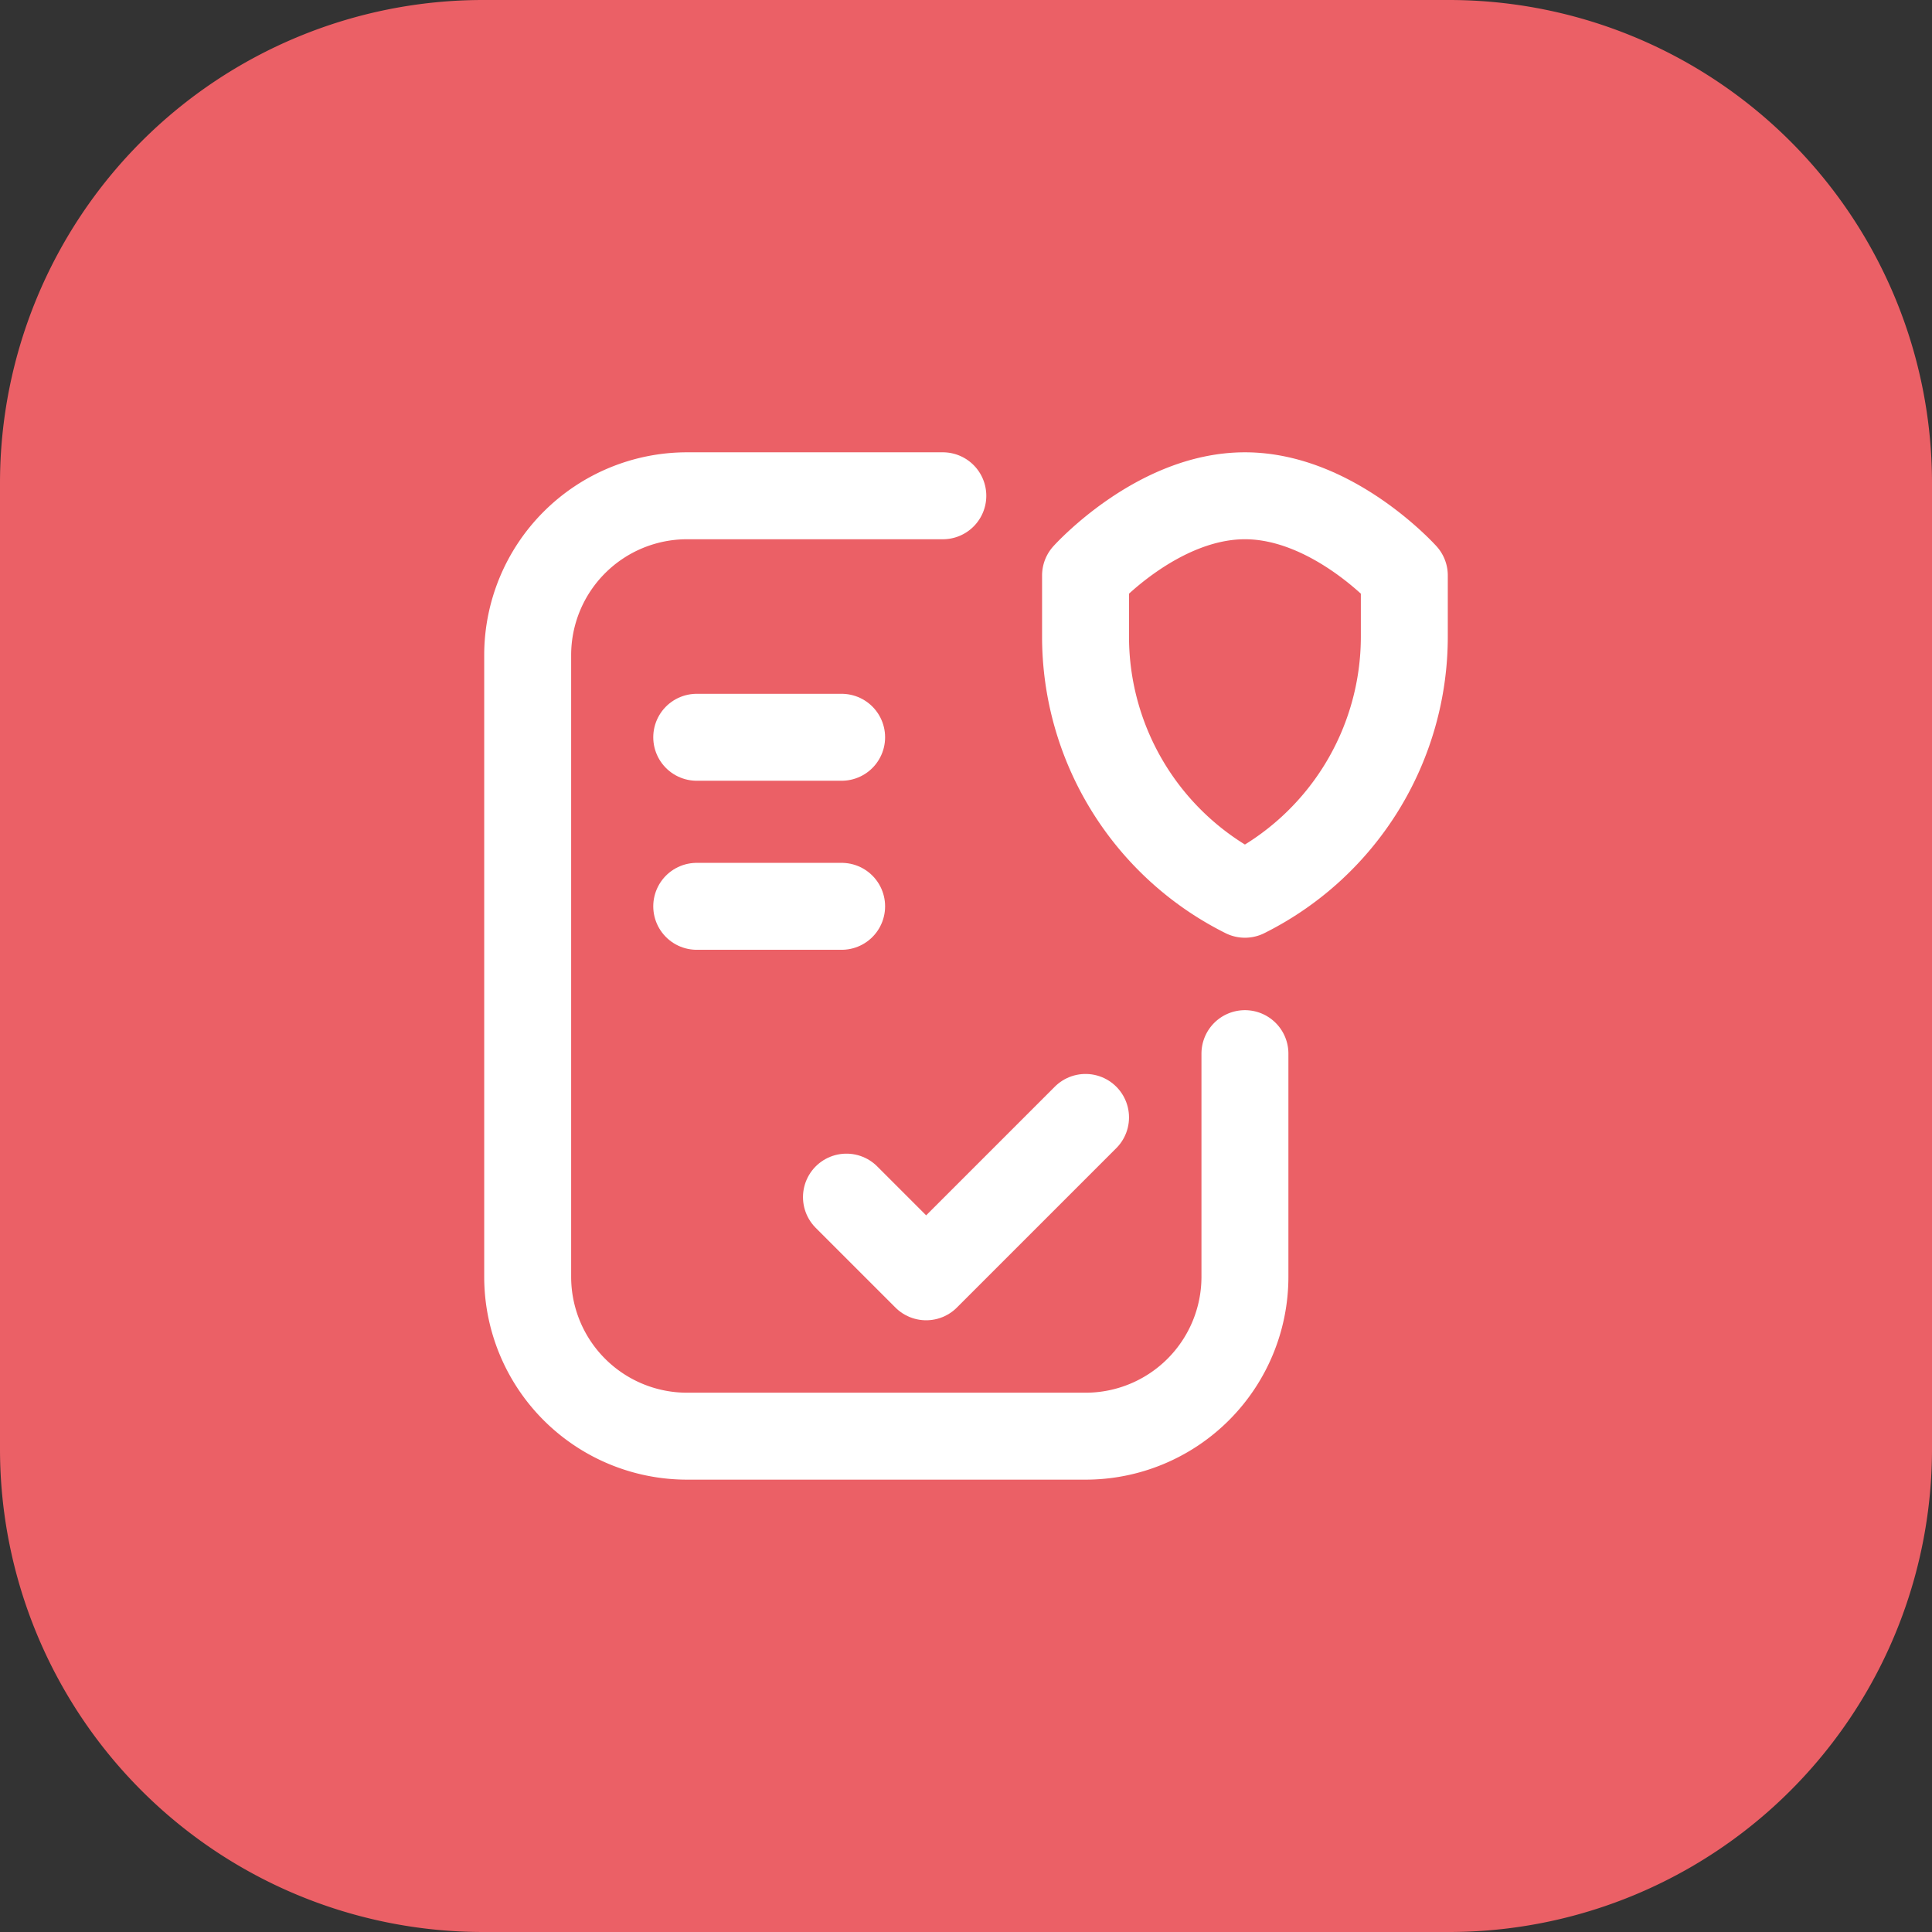 <svg viewBox="0 0 80 80" height="80" width="80" xmlns="http://www.w3.org/2000/svg"><rect x="0" y="0" width="80" height="80" fill="#333333" stroke="none"/><g transform="translate(-1284 -968)" data-name="Group 1033" id="Group_1033"><path fill="#eb6066" transform="translate(1284 968)" d="M20,0H60A20,20,0,0,1,80,20V60A20,20,0,0,1,60,80H20A20,20,0,0,1,0,60V20A20,20,0,0,1,20,0Z" data-name="Path 1561" id="Path_1561"></path><g transform="translate(1269.85 968.529)" id="Warranty"><path stroke-width="3.6" stroke-miterlimit="10" stroke-linejoin="round" stroke-linecap="round" stroke="#fff" fill="none" d="M65.7,43.1v9.24a6.6,6.6,0,0,1-6.6,6.6H42.6a6.6,6.6,0,0,1-6.6-6.6V26.6A6.6,6.6,0,0,1,42.6,20h10.59" data-name="Path 1557" id="Path_1557"></path><line stroke-width="3.6" stroke-miterlimit="10" stroke-linejoin="round" stroke-linecap="round" stroke="#fff" fill="none" transform="translate(43 30)" x2="6" data-name="Line 8" id="Line_8"></line><line stroke-width="3.6" stroke-miterlimit="10" stroke-linejoin="round" stroke-linecap="round" stroke="#fff" fill="none" transform="translate(43 37)" x2="6" data-name="Line 9" id="Line_9"></line><path stroke-width="3.6" stroke-miterlimit="10" stroke-linejoin="round" stroke-linecap="round" stroke="#fff" fill="none" transform="translate(-146.8 -286.259)" d="M196,335.3l3.3,3.3,6.6-6.6" data-name="Path 1558" id="Path_1558"></path><path stroke-width="3.6" stroke-miterlimit="10" stroke-linejoin="round" stroke-linecap="round" stroke="#fff" fill="none" transform="translate(-256.9)" d="M329.2,23.3v2.508A11.925,11.925,0,0,1,322.6,36.5,11.925,11.925,0,0,1,316,25.808V23.3s2.97-3.3,6.6-3.3S329.2,23.3,329.2,23.3Z" data-name="Path 1559" id="Path_1559"></path></g></g></svg>